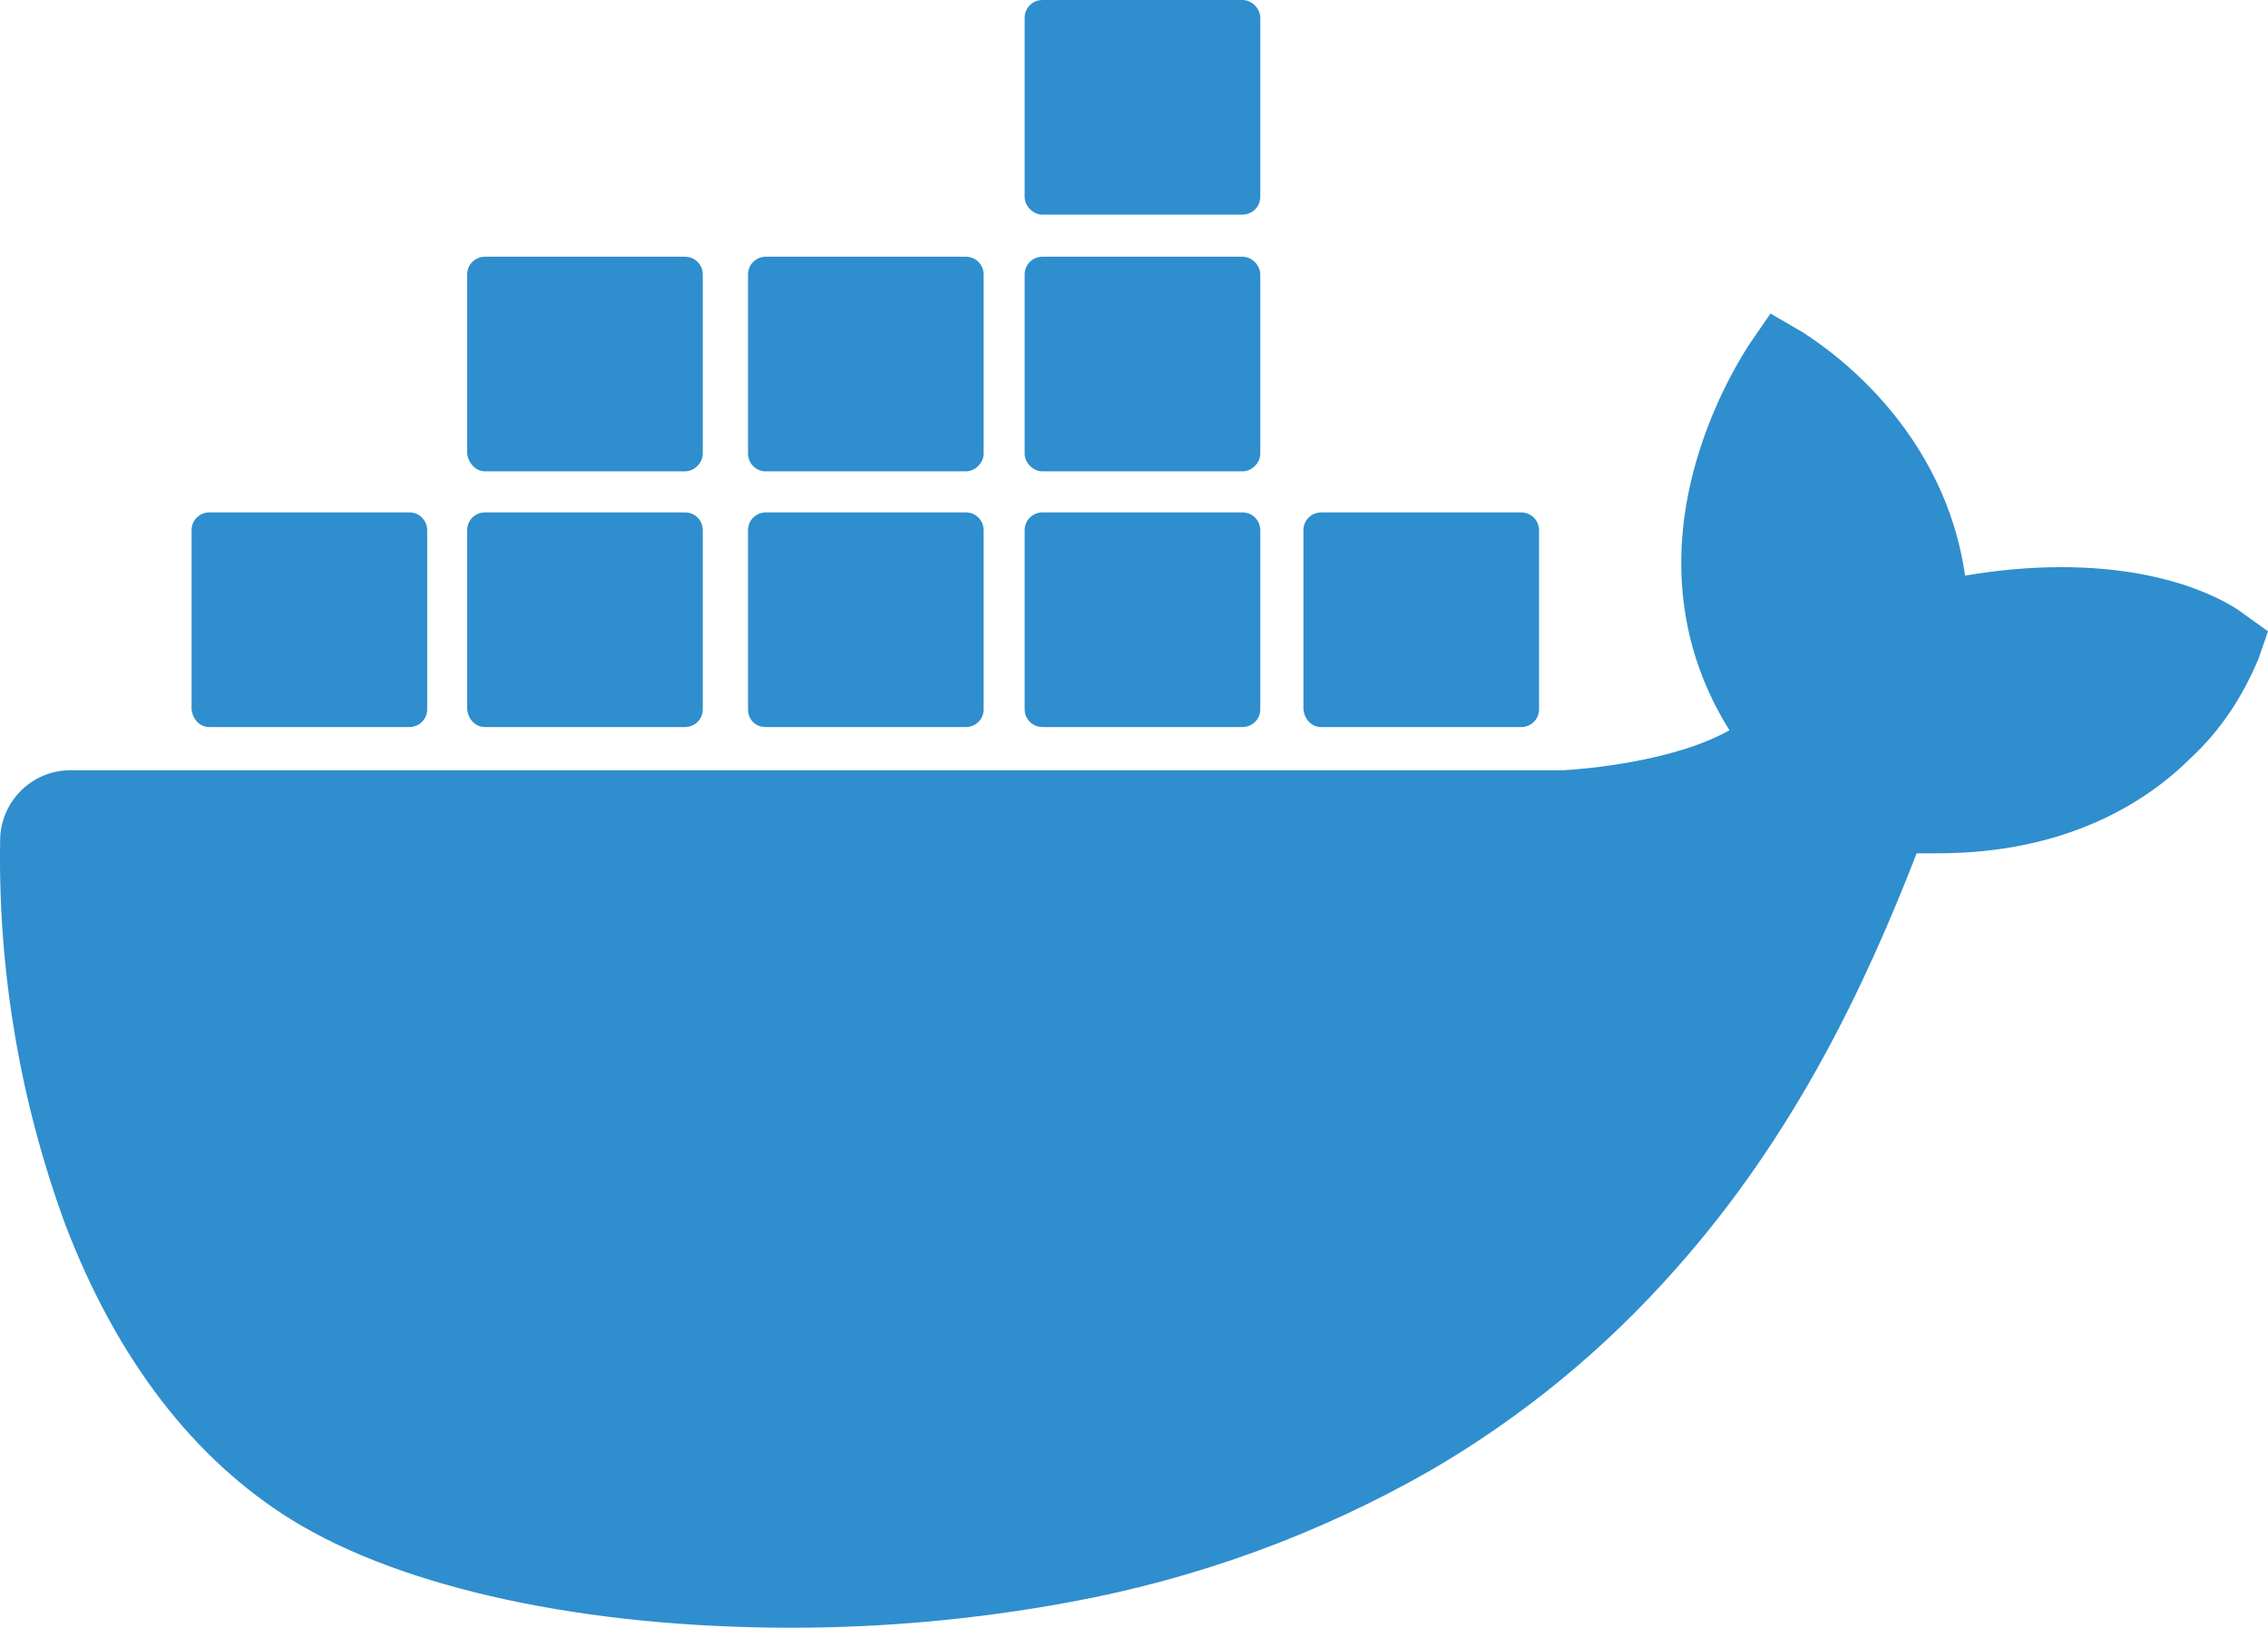 <?xml version="1.0" encoding="UTF-8"?>
<svg id="Layer_2" data-name="Layer 2" xmlns="http://www.w3.org/2000/svg" viewBox="0 0 718.68 515.65">
  <defs>
    <style>
      .cls-1 {
        fill: #2f8ecd;
      }
    </style>
  </defs>
  <g id="Layer_1-2" data-name="Layer 1">
    <g>
      <path class="cls-1" d="m711.68,194.99c-2-1.67-20-15.33-58.66-15.33-10,0-20.33,1-30.33,2.67-7.33-51-49.66-75.66-51.33-77l-10.33-6-6.67,9.67c-8.33,13-14.67,27.67-18.33,42.66-7,29-2.67,56.33,12,79.66-17.67,10-46.33,12.33-52.33,12.67H22.38C10.04,243.99.04,253.99.04,266.32c-.67,41.33,6.33,82.66,20.67,121.66,16.33,42.66,40.67,74.33,72,93.66,35.33,21.67,93,34,157.99,34,29.33,0,58.66-2.67,87.66-8,40.33-7.33,79-21.33,114.66-41.67,29.33-17,55.66-38.67,78-64,37.67-42.33,60-89.66,76.33-131.66h6.67c41,0,66.33-16.33,80.33-30.33,9.33-8.67,16.33-19.33,21.33-31.33l3-8.67-7-5Z"/>
      <path class="cls-1" d="m66.37,230.32h63.33c3,0,5.67-2.33,5.67-5.67v-56.66c0-3-2.33-5.67-5.67-5.67h-63.33c-3,0-5.67,2.33-5.67,5.67v56.66c.33,3.33,2.67,5.67,5.67,5.67Zm87.33,0h63.33c3,0,5.67-2.33,5.67-5.67v-56.66c0-3-2.33-5.67-5.67-5.67h-63.33c-3,0-5.67,2.33-5.67,5.67v56.66c.33,3.33,2.67,5.67,5.67,5.67m89,0h63.33c3,0,5.67-2.33,5.67-5.67v-56.66c0-3-2.33-5.67-5.67-5.67h-63.33c-3,0-5.67,2.33-5.67,5.67v56.66c0,3.33,2.33,5.67,5.67,5.67Zm87.66,0h63.33c3,0,5.67-2.33,5.67-5.67v-56.66c0-3-2.33-5.67-5.67-5.67h-63.33c-3,0-5.67,2.33-5.67,5.67v56.66c0,3.33,2.67,5.67,5.67,5.67Zm-176.66-81h63.33c3,0,5.67-2.67,5.67-5.67v-56.66c0-3-2.33-5.67-5.67-5.67h-63.33c-3,0-5.67,2.33-5.67,5.67v56.66c.33,3,2.67,5.67,5.67,5.67m89,0h63.33c3,0,5.67-2.67,5.67-5.67v-56.66c0-3-2.33-5.67-5.67-5.67h-63.33c-3,0-5.67,2.33-5.67,5.67v56.66c0,3,2.33,5.67,5.67,5.67m87.66,0h63.33c3,0,5.67-2.67,5.67-5.67v-56.66c0-3-2.67-5.67-5.67-5.67h-63.33c-3,0-5.67,2.33-5.67,5.67v56.66c0,3,2.67,5.67,5.67,5.67m0-81.33h63.33c3,0,5.67-2.33,5.67-5.67V5.67c0-3-2.67-5.67-5.67-5.67h-63.33c-3,0-5.67,2.33-5.67,5.67v56.66c0,3,2.67,5.67,5.67,5.67m88.33,162.33h63.33c3,0,5.67-2.33,5.67-5.67v-56.66c0-3-2.33-5.67-5.67-5.67h-63.33c-3,0-5.67,2.33-5.67,5.67v56.66c.33,3.33,2.67,5.67,5.67,5.67"/>
    </g>
  </g>
</svg>